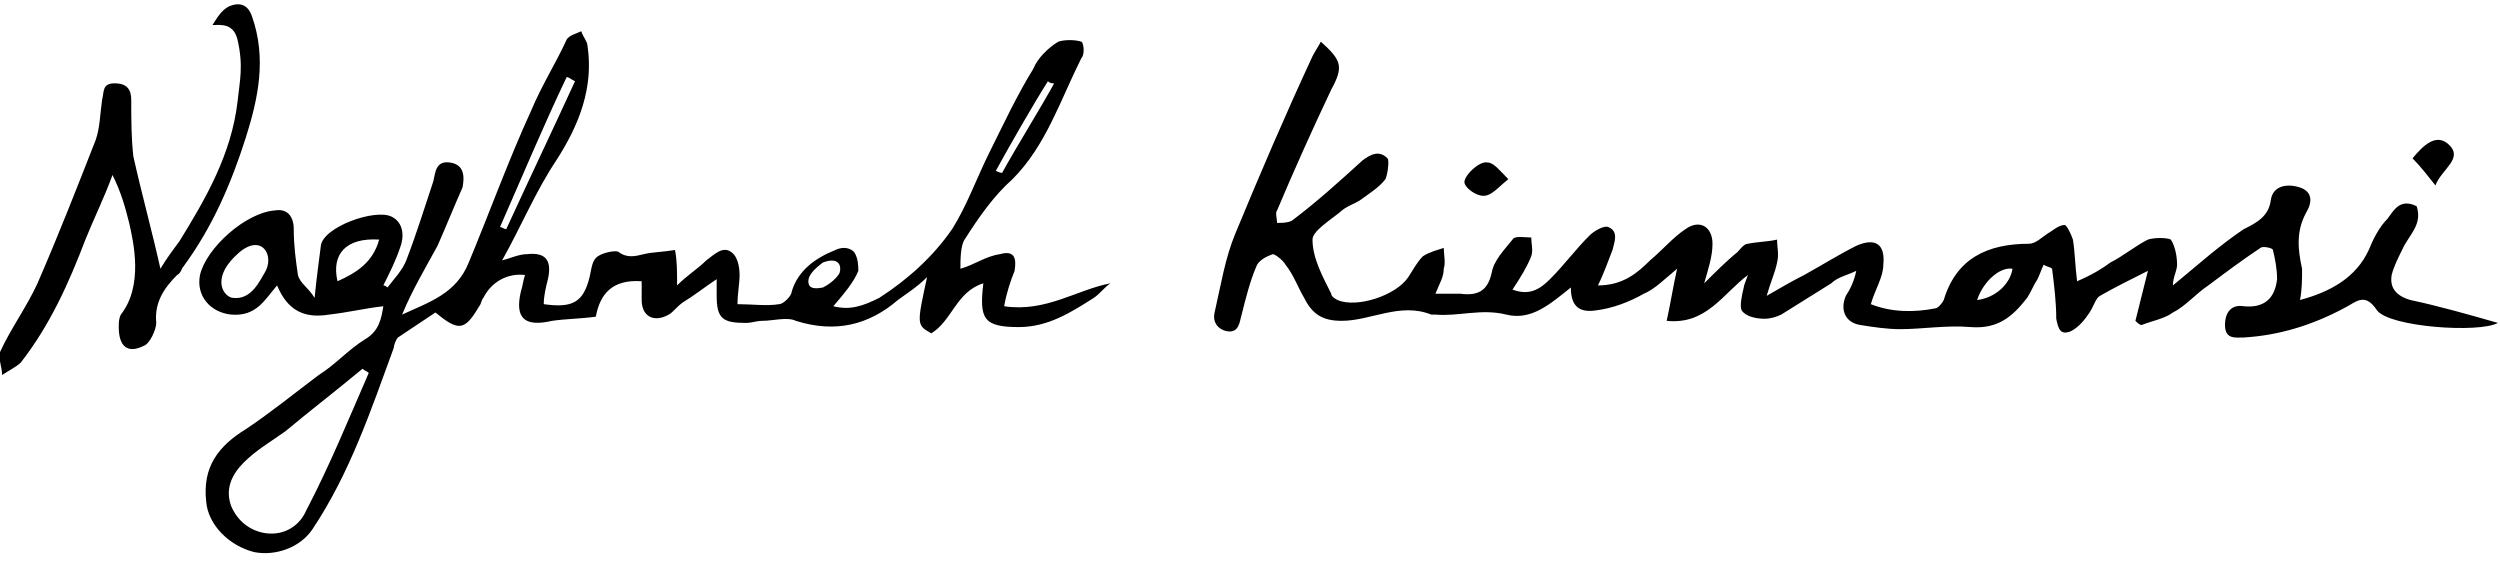 <?xml version="1.0" encoding="utf-8"?>
<svg version="1.1" id="Layer_1" xmlns="http://www.w3.org/2000/svg" xmlns:xlink="http://www.w3.org/1999/xlink" x="0px" y="0px"
	 viewBox="0 0 120 27" xml:space="preserve">
<g>
	<path d="M102.5,15.4c0.2-0.8,0.4-1.6,0.6-2.4c-0.8,0.4-1.6,0.8-2.3,1.2c-0.2,0.1-0.3,0.5-0.5,0.8c-0.2,0.3-0.5,0.7-0.9,0.9
		c-0.5,0.2-0.6-0.1-0.7-0.6c0-0.8-0.1-1.6-0.2-2.4c-0.1-0.1-0.3-0.1-0.4-0.2c-0.1,0.2-0.2,0.5-0.3,0.7c-0.2,0.3-0.3,0.6-0.5,0.9
		c-0.7,0.9-1.4,1.5-2.7,1.4c-1.2-0.1-2.3,0.1-3.4,0.1c-0.6,0-1.3-0.1-1.9-0.2c-0.7-0.1-1-0.7-0.7-1.4c0.2-0.3,0.4-0.7,0.5-1.2
		c-0.4,0.2-0.9,0.3-1.2,0.6c-0.8,0.5-1.6,1-2.4,1.5c-0.2,0.1-0.5,0.2-0.8,0.2c-0.4,0-0.9-0.1-1.1-0.4c-0.1-0.2,0-0.7,0.1-1.1
		c0-0.1,0.1-0.3,0.2-0.6c-1.2,0.9-2,2.4-3.9,2.2c0.2-0.9,0.3-1.6,0.5-2.5c-0.6,0.5-1.1,1-1.6,1.2c-0.7,0.4-1.5,0.7-2.3,0.8
		c-0.7,0.1-1.2-0.1-1.2-1.1c-1,0.8-1.9,1.6-3.1,1.3c-1.2-0.3-2.3,0.1-3.4,0c-0.1,0-0.2,0-0.2,0c-1.5-0.6-2.9,0.3-4.3,0.3
		c-0.9,0-1.4-0.3-1.8-1.1c-0.3-0.5-0.5-1.1-0.9-1.6c-0.1-0.2-0.5-0.5-0.6-0.5c-0.3,0.1-0.7,0.3-0.8,0.6c-0.3,0.7-0.5,1.5-0.7,2.3
		c-0.1,0.3-0.1,0.9-0.7,0.8c-0.5-0.1-0.7-0.5-0.6-0.9c0.3-1.3,0.5-2.6,1-3.8c1.2-2.9,2.4-5.7,3.7-8.5c0.1-0.2,0.3-0.5,0.4-0.7
		c1,0.9,1.1,1.2,0.5,2.3c-0.9,1.9-1.8,3.9-2.6,5.8c-0.1,0.1,0,0.4,0,0.6c0.2,0,0.5,0,0.7-0.1c1.2-0.9,2.3-1.9,3.4-2.9
		c0.4-0.3,0.8-0.5,1.2-0.1c0.1,0.1,0,0.8-0.1,1c-0.3,0.4-0.8,0.7-1.2,1c-0.3,0.2-0.7,0.3-1,0.6c-0.5,0.4-1.3,0.9-1.3,1.3
		c0,0.9,0.5,1.8,0.9,2.6c0,0.1,0.1,0.2,0.3,0.3c0.9,0.4,2.8-0.2,3.4-1.1c0.2-0.3,0.4-0.7,0.7-1c0.3-0.2,0.7-0.3,1-0.4
		c0,0.3,0.1,0.7,0,1c0,0.4-0.2,0.7-0.4,1.2c0.5,0,0.9,0,1.2,0c0.8,0.1,1.3-0.1,1.5-1c0.1-0.6,0.6-1.1,1-1.6c0.1-0.2,0.6-0.1,0.9-0.1
		c0,0.3,0.1,0.6,0,0.9c-0.2,0.5-0.5,1-0.9,1.6c0.8,0.3,1.3,0,1.8-0.5c0.7-0.7,1.2-1.4,1.9-2.1c0.2-0.2,0.7-0.5,0.9-0.4
		c0.5,0.2,0.3,0.7,0.2,1.1c-0.2,0.5-0.4,1.1-0.7,1.7c1.2,0,1.9-0.6,2.5-1.2c0.6-0.5,1.1-1.1,1.7-1.5c0.7-0.5,1.3-0.1,1.3,0.7
		c0,0.6-0.2,1.2-0.4,1.9c0.5-0.5,1.1-1.1,1.6-1.5c0.1-0.1,0.3-0.4,0.5-0.4c0.5-0.1,1-0.1,1.4-0.2c0,0.4,0.1,0.7,0,1.1
		c-0.1,0.5-0.3,0.9-0.5,1.6c0.7-0.4,1.2-0.7,1.8-1c0.9-0.5,1.7-1,2.5-1.4c0.9-0.4,1.4-0.1,1.3,0.9c0,0.6-0.4,1.2-0.6,1.9
		c1,0.4,2.1,0.4,3.1,0.2c0.1,0,0.3-0.2,0.4-0.4c0.6-2,2.1-2.7,4.1-2.7c0.3,0,0.6-0.3,0.9-0.5c0.2-0.1,0.5-0.4,0.8-0.4
		c0.1,0,0.3,0.4,0.4,0.7c0.1,0.6,0.1,1.2,0.2,2c0.7-0.3,1.2-0.6,1.6-0.9c0.6-0.3,1.2-0.8,1.8-1.1c0.3-0.1,0.9-0.1,1.1,0
		c0.2,0.3,0.3,0.8,0.3,1.2c0,0.3-0.2,0.6-0.2,1c0.6-0.5,1.2-1,1.8-1.5c0.5-0.4,1-0.8,1.6-1.2c0.6-0.3,1.2-0.6,1.3-1.4
		c0.1-0.7,0.8-0.8,1.4-0.6c0.6,0.2,0.6,0.7,0.3,1.2c-0.5,0.9-0.4,1.8-0.2,2.7c0,0.5,0,1-0.1,1.5c1.5-0.4,2.7-1.1,3.3-2.4
		c0.2-0.5,0.5-1.1,0.9-1.5c0.3-0.4,0.6-1,1.4-0.6c0.3,0.9-0.4,1.4-0.7,2.1c-0.2,0.4-0.4,0.8-0.5,1.2c-0.1,0.6,0.2,1,0.9,1.2
		c1.4,0.3,2.8,0.7,4.2,1.1c-0.9,0.5-5.2,0.2-5.8-0.6c-0.6-0.9-1-0.4-1.6-0.1c-1.5,0.8-3.1,1.3-4.8,1.4c-0.4,0-0.9,0.1-0.9-0.6
		c0-0.6,0.3-1,0.9-0.9c1,0.1,1.5-0.4,1.6-1.3c0-0.5-0.1-1-0.2-1.4c0-0.1-0.5-0.2-0.6-0.1c-0.9,0.6-1.7,1.2-2.5,1.8
		c-0.6,0.4-1.1,1-1.7,1.3c-0.4,0.3-1,0.4-1.5,0.6C102.7,15.6,102.6,15.5,102.5,15.4z M94.9,14.4c0.9-0.1,1.6-0.8,1.7-1.5
		C96,12.8,95.2,13.5,94.9,14.4z"/>
	<path d="M7.7,12.9C8,12.4,8.3,12,8.6,11.6c1.3-2.1,2.5-4.2,2.8-6.7c0.1-1,0.3-1.7,0-3c-0.2-0.8-0.8-0.7-1.2-0.7
		c0.2-0.3,0.4-0.7,0.8-0.9c0.5-0.2,0.9-0.1,1.1,0.5c0.7,2,0.3,3.9-0.3,5.8c-0.7,2.2-1.6,4.3-3,6.2c-0.1,0.1-0.1,0.3-0.3,0.4
		c-0.6,0.6-1.1,1.3-1,2.3c0,0.3-0.3,1-0.6,1.1c-0.8,0.4-1.2,0-1.2-0.9c0-0.2,0-0.4,0.1-0.6c1.1-1.4,0.6-3.5,0.4-4.4
		C6,9.9,5.8,9.2,5.4,8.4C5,9.5,4.5,10.5,4.1,11.5c-0.8,2.1-1.7,4.1-3.1,5.9c-0.2,0.2-0.6,0.4-0.9,0.6c0-0.4-0.2-0.8-0.1-1.1
		c0.5-1.1,1.3-2.2,1.8-3.3c1-2.3,1.9-4.6,2.8-6.9c0.2-0.6,0.2-1.2,0.3-1.9C5,4.4,4.9,4,5.5,4s0.8,0.3,0.8,0.8c0,0.9,0,1.8,0.1,2.7
		C6.8,9.3,7.3,11.1,7.7,12.9z"/>
	<path d="M115.8,7.6c0.5-0.6,1.1-1.2,1.7-0.7c0.8,0.7-0.3,1.2-0.6,2C116.5,8.4,116.2,8,115.8,7.6z"/>
	<path d="M72.4,8.6c-0.5,0.4-0.8,0.8-1.2,0.8c-0.3,0-0.8-0.3-0.9-0.6c-0.1-0.3,0.7-1.1,1.1-1C71.7,7.8,72,8.2,72.4,8.6z"/>
	<path d="M48.2,14.7c0.1-0.6,0.3-1.2,0.5-1.7c0.1-0.6,0-1-0.7-0.8c-0.7,0.1-1.2,0.5-1.9,0.7c0-0.4,0-1.1,0.2-1.4
		c0.7-1.1,1.4-2.1,2.3-2.9c1.6-1.6,2.3-3.8,3.3-5.8C52.1,2.6,52,2,51.9,2c-0.3-0.1-0.8-0.1-1.1,0c-0.5,0.3-1,0.8-1.2,1.3
		c-0.8,1.3-1.4,2.6-2.1,4c-0.6,1.2-1.1,2.6-1.8,3.7c-0.9,1.3-2.1,2.4-3.5,3.3c-0.8,0.4-1.4,0.6-2.2,0.4c0.6-0.7,1-1.2,1.2-1.7
		c0-0.2,0-0.6-0.2-0.9c-0.3-0.3-0.7-0.2-0.9-0.1C39.1,12.4,38.3,13,38,14c0,0.2-0.4,0.6-0.6,0.6c-0.6,0.1-1.3,0-2,0
		c0-0.5,0.1-1,0.1-1.4c0-0.4-0.1-0.9-0.4-1.1c-0.4-0.3-0.8,0.1-1.2,0.4c-0.4,0.4-0.9,0.7-1.4,1.2c0-0.7,0-1.2-0.1-1.7
		c-0.6,0.1-1.1,0.1-1.5,0.2c-0.4,0.1-0.8,0.2-1.2-0.1c-0.1-0.1-0.7,0-1,0.2s-0.3,0.6-0.4,1c-0.3,1.2-0.8,1.5-2.2,1.3
		c0-0.4,0.1-0.8,0.2-1.2c0.2-0.9-0.1-1.3-1-1.2c-0.4,0-0.8,0.2-1.2,0.3c0.9-1.6,1.6-3.3,2.6-4.8c1.1-1.7,1.8-3.5,1.5-5.5
		c0-0.2-0.2-0.4-0.3-0.7c-0.2,0.1-0.6,0.2-0.7,0.4C26.7,3,26,4.1,25.5,5.3c-1.1,2.4-2,4.9-3,7.3c-0.6,1.5-1.9,1.9-3.2,2.5
		c0.5-1.2,1.1-2.2,1.7-3.3c0.4-0.9,0.8-1.9,1.2-2.8c0.1-0.5,0.1-1.1-0.6-1.2c-0.7-0.1-0.7,0.5-0.8,0.9c-0.4,1.2-0.8,2.5-1.3,3.8
		c-0.2,0.5-0.6,0.9-0.9,1.3c0,0-0.1-0.1-0.2-0.1c0.3-0.6,0.6-1.2,0.8-1.8c0.2-0.5,0.2-1.2-0.4-1.5c-0.8-0.4-3.3,0.5-3.4,1.4
		c-0.1,0.8-0.2,1.5-0.3,2.5c-0.3-0.5-0.7-0.7-0.8-1.1c-0.1-0.7-0.2-1.4-0.2-2.2c0-0.6-0.3-1-0.9-0.9c-1.4,0.1-3.3,1.8-3.6,3.1
		c-0.2,1,0.5,1.8,1.5,1.9c1.2,0.1,1.6-0.7,2.2-1.4c0.5,1.2,1.3,1.6,2.5,1.4c0.9-0.1,1.7-0.3,2.6-0.4c-0.1,0.6-0.2,1.2-0.9,1.6
		c-0.8,0.5-1.4,1.2-2.2,1.7c-1.2,0.9-2.3,1.8-3.5,2.6c-1.3,0.8-2.1,1.8-1.9,3.5c0.1,1.1,1.1,2.1,2.3,2.4c1,0.2,2.2-0.2,2.8-1.1
		c1.8-2.7,2.8-5.7,3.9-8.7c0-0.1,0.1-0.4,0.2-0.5c0.6-0.4,1.2-0.8,1.8-1.2c1.1,0.9,1.4,0.9,2.1-0.3c0.1-0.1,0.1-0.3,0.2-0.4
		c0.4-0.8,1.2-1.2,2-1.1c-0.1,0.3-0.1,0.5-0.2,0.8c-0.3,1.3,0.2,1.7,1.5,1.4c0.7-0.1,1.4-0.1,2.1-0.2c0.2-1.1,0.8-1.8,2.2-1.7
		c0,0.2,0,0.5,0,0.9c0,0.8,0.6,1.1,1.3,0.7c0.2-0.1,0.4-0.4,0.7-0.6c0.5-0.3,1-0.7,1.6-1.1c0,0.4,0,0.6,0,0.8c0,1.1,0.3,1.3,1.4,1.3
		c0.3,0,0.5-0.1,0.8-0.1c0.5,0,1.2-0.2,1.6,0c1.9,0.6,3.5,0.2,4.9-1c0.4-0.3,0.9-0.6,1.4-1.1C44,15.6,44,15.6,44.7,16
		c1-0.6,1.2-2,2.5-2.4c-0.2,1.7,0,2.1,1.7,2.1c1.4,0,2.5-0.7,3.6-1.4c0.3-0.2,0.5-0.5,0.8-0.7C51.7,13.9,50.2,15,48.2,14.7z
		 M50.3,3.9C50.4,4,50.5,4,50.6,4c-0.6,1.1-1.9,3.2-2.5,4.3c-0.1,0-0.3-0.1-0.3-0.1C48.4,7.1,49.6,5,50.3,3.9z M12.7,13.1
		c-0.2,0.3-0.6,1.3-1.5,1.2c-0.4,0-1.2-0.9,0.3-2.2C12.6,11.2,13.2,12.3,12.7,13.1z M16.2,13.5c-0.3-1.3,0.4-2.1,2-2
		C17.9,12.6,17.1,13.1,16.2,13.5z M14.7,24.5c-0.3,0.7-1,1.2-1.9,1.1c-0.8-0.1-1.4-0.6-1.7-1.3c-0.3-0.8,0-1.5,0.6-2.1
		c0.6-0.6,1.3-1,2-1.5c1.2-1,2.5-2,3.7-3c0.1,0.1,0.2,0.1,0.3,0.2C16.7,20.2,15.8,22.4,14.7,24.5z M27.2,3.7c0.1,0,0.2,0.1,0.4,0.2
		c-1.1,2.4-2.2,4.7-3.3,7.1c-0.1,0-0.2-0.1-0.3-0.1C25.1,8.4,26.1,6,27.2,3.7z M38.8,13.5c0-0.3,0.3-0.6,0.7-0.9
		c0.8-0.3,0.9,0.2,0.8,0.5c-0.1,0.2-0.4,0.5-0.8,0.7C39,13.9,38.8,13.8,38.8,13.5z"/>
</g>
</svg>
